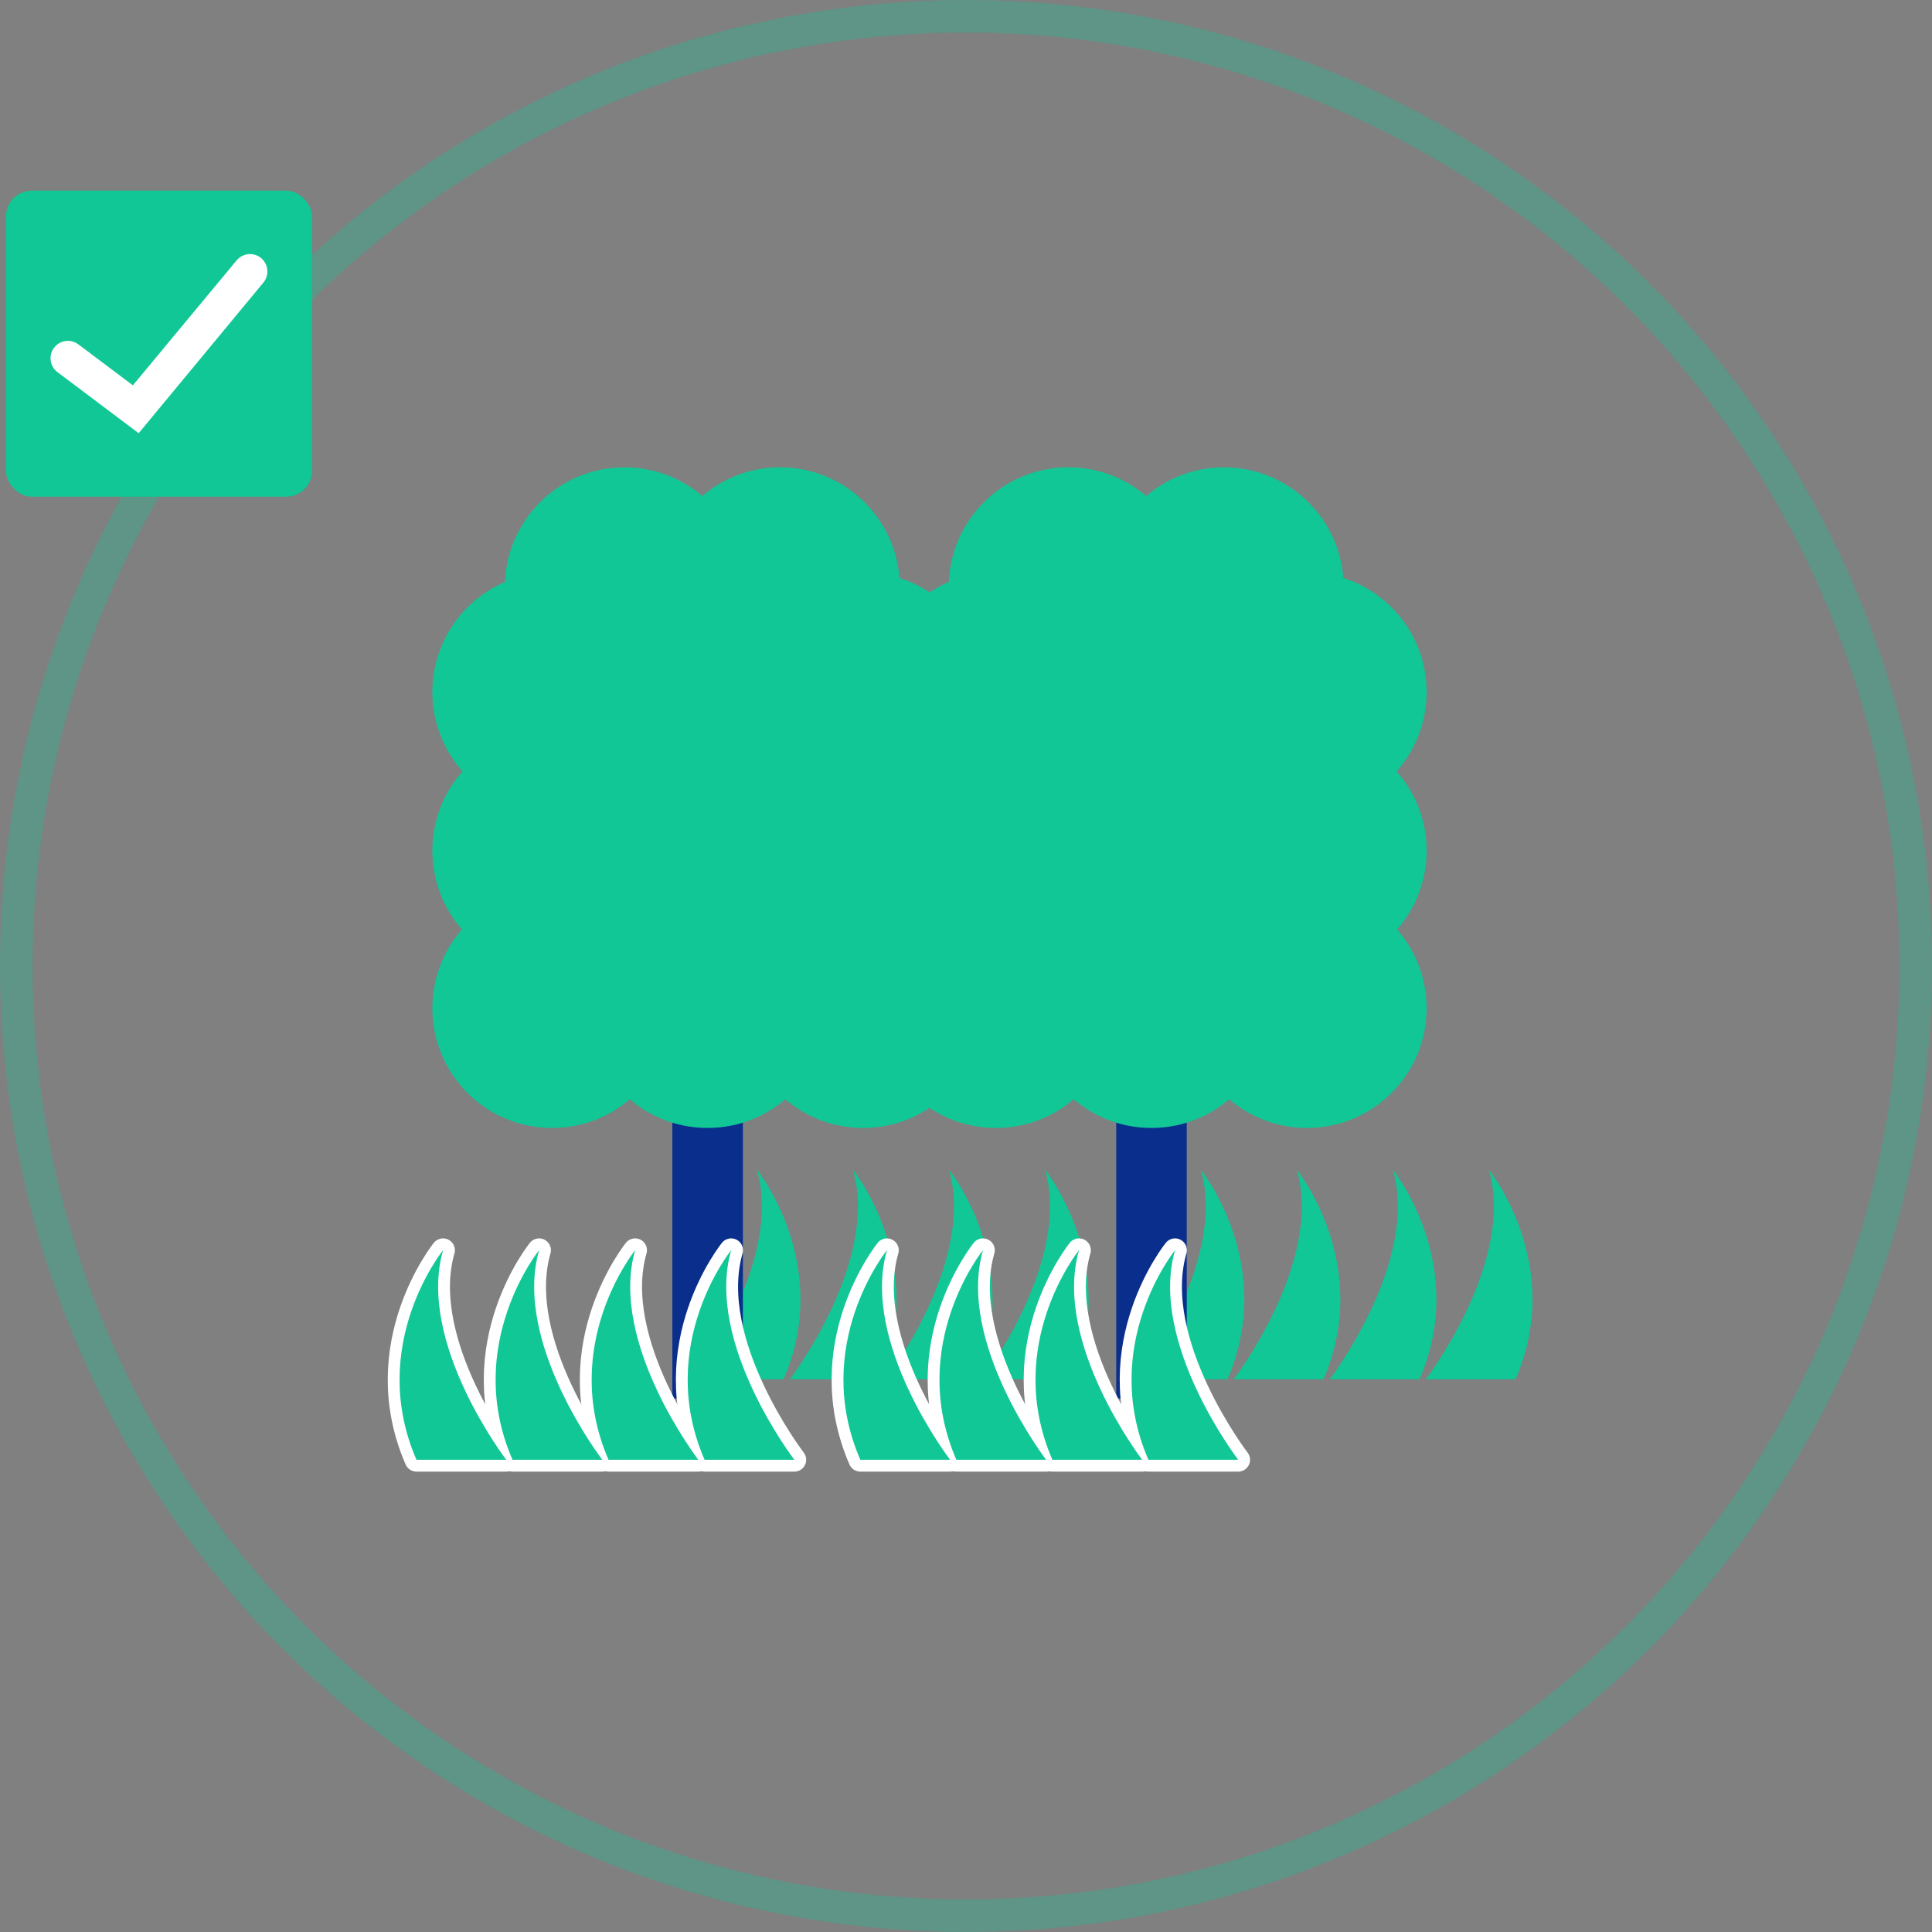 <?xml version="1.0" encoding="UTF-8"?>
<svg id="a" data-name="レイヤー 1" xmlns="http://www.w3.org/2000/svg" viewBox="0 0 178 178">
  <rect x="0" y="0" width="178" height="178" fill="#808080" stroke="none"/>
  <defs>
    <style>
      .b {
        opacity: .3;
        stroke: #10c795;
        stroke-miterlimit: 10;
        stroke-width: 3px;
      }

      .b, .c {
        fill: none;
      }

      .c {
        stroke: #fff;
        stroke-linecap: round;
        stroke-linejoin: round;
        stroke-width: 2.178px;
      }

      .d {
        fill: #10c795;
      }

      .d, .e, .f {
        stroke-width: 0px;
      }

      .e {
        fill: #092e8b;
      }

      .f {
        fill: #fff;
      }
    </style>
  </defs>
  <circle class="b" cx="89" cy="89" r="87.5"/>
  <g>
    <g>
      <g>
        <path class="d" d="M104.814,127.079s8.273-10.797,5.821-19.309c0,0,7.047,8.72,2.451,19.309h-8.273Z"/>
        <path class="d" d="M113.662,127.079s8.273-10.797,5.821-19.309c0,0,7.047,8.72,2.451,19.309h-8.273Z"/>
        <path class="d" d="M122.51,127.079s8.273-10.797,5.821-19.309c0,0,7.047,8.72,2.451,19.309h-8.273Z"/>
        <path class="d" d="M131.358,127.079s8.273-10.797,5.821-19.309c0,0,7.047,8.72,2.451,19.309h-8.273Z"/>
      </g>
      <rect class="e" x="102.841" y="81.633" width="6.496" height="47.208"/>
      <circle class="d" cx="91.757" cy="92.895" r="11.028"/>
      <circle class="d" cx="106.084" cy="92.895" r="11.028"/>
      <circle class="d" cx="120.412" cy="92.895" r="11.028"/>
      <circle class="d" cx="91.757" cy="78.379" r="11.028"/>
      <circle class="d" cx="106.084" cy="78.379" r="11.028"/>
      <circle class="d" cx="120.412" cy="78.379" r="11.028"/>
      <circle class="d" cx="91.757" cy="63.756" r="11.028"/>
      <circle class="d" cx="106.084" cy="63.756" r="11.028"/>
      <circle class="d" cx="120.412" cy="63.756" r="11.028"/>
      <circle class="d" cx="98.436" cy="54.083" r="11.028"/>
      <circle class="d" cx="112.763" cy="54.083" r="11.028"/>
    </g>
    <g>
      <g>
        <path class="d" d="M63.92,127.079s8.273-10.797,5.821-19.309c0,0,7.047,8.72,2.451,19.309h-8.273Z"/>
        <path class="d" d="M72.768,127.079s8.273-10.797,5.821-19.309c0,0,7.047,8.72,2.451,19.309h-8.273Z"/>
        <path class="d" d="M81.616,127.079s8.273-10.797,5.821-19.309c0,0,7.047,8.72,2.451,19.309h-8.273Z"/>
        <path class="d" d="M90.464,127.079s8.273-10.797,5.821-19.309c0,0,7.047,8.72,2.451,19.309h-8.273Z"/>
      </g>
      <rect class="e" x="61.947" y="81.633" width="6.496" height="47.208"/>
      <circle class="d" cx="50.863" cy="92.895" r="11.028"/>
      <circle class="d" cx="65.19" cy="92.895" r="11.028"/>
      <circle class="d" cx="79.517" cy="92.895" r="11.028"/>
      <circle class="d" cx="50.863" cy="78.379" r="11.028"/>
      <circle class="d" cx="65.19" cy="78.379" r="11.028"/>
      <circle class="d" cx="79.517" cy="78.379" r="11.028"/>
      <circle class="d" cx="50.863" cy="63.756" r="11.028"/>
      <circle class="d" cx="65.19" cy="63.756" r="11.028"/>
      <circle class="d" cx="79.517" cy="63.756" r="11.028"/>
      <circle class="d" cx="57.541" cy="54.083" r="11.028"/>
      <circle class="d" cx="71.869" cy="54.083" r="11.028"/>
      <g>
        <g>
          <path class="c" d="M73.186,134.494s-8.273-10.797-5.821-19.309c0,0-7.047,8.72-2.451,19.309h8.273Z"/>
          <path class="c" d="M64.338,134.494s-8.273-10.797-5.821-19.309c0,0-7.047,8.72-2.451,19.309h8.273Z"/>
          <path class="c" d="M55.49,134.494s-8.273-10.797-5.821-19.309c0,0-7.047,8.72-2.451,19.309h8.273Z"/>
          <path class="c" d="M46.642,134.494s-8.273-10.797-5.821-19.309c0,0-7.047,8.72-2.451,19.309h8.273Z"/>
        </g>
        <g>
          <path class="d" d="M73.186,134.494s-8.273-10.797-5.821-19.309c0,0-7.047,8.72-2.451,19.309h8.273Z"/>
          <path class="d" d="M64.338,134.494s-8.273-10.797-5.821-19.309c0,0-7.047,8.72-2.451,19.309h8.273Z"/>
          <path class="d" d="M55.49,134.494s-8.273-10.797-5.821-19.309c0,0-7.047,8.72-2.451,19.309h8.273Z"/>
          <path class="d" d="M46.642,134.494s-8.273-10.797-5.821-19.309c0,0-7.047,8.72-2.451,19.309h8.273Z"/>
        </g>
      </g>
    </g>
    <g>
      <g>
        <path class="c" d="M114.08,134.494s-8.273-10.797-5.821-19.309c0,0-7.047,8.72-2.451,19.309h8.273Z"/>
        <path class="c" d="M105.232,134.494s-8.273-10.797-5.821-19.309c0,0-7.047,8.72-2.451,19.309h8.273Z"/>
        <path class="c" d="M96.384,134.494s-8.273-10.797-5.821-19.309c0,0-7.047,8.72-2.451,19.309h8.273Z"/>
        <path class="c" d="M87.536,134.494s-8.273-10.797-5.821-19.309c0,0-7.047,8.72-2.451,19.309h8.273Z"/>
      </g>
      <g>
        <path class="d" d="M114.08,134.494s-8.273-10.797-5.821-19.309c0,0-7.047,8.72-2.451,19.309h8.273Z"/>
        <path class="d" d="M105.232,134.494s-8.273-10.797-5.821-19.309c0,0-7.047,8.72-2.451,19.309h8.273Z"/>
        <path class="d" d="M96.384,134.494s-8.273-10.797-5.821-19.309c0,0-7.047,8.72-2.451,19.309h8.273Z"/>
        <path class="d" d="M87.536,134.494s-8.273-10.797-5.821-19.309c0,0-7.047,8.72-2.451,19.309h8.273Z"/>
      </g>
    </g>
  </g>
  <g>
    <rect class="d" x=".545" y="17.561" width="28.203" height="28.203" rx="2.39" ry="2.39"/>
    <path class="f" d="M5.295,34.287c-.706-.531-.849-1.537-.318-2.244.306-.406.773-.64,1.282-.64.349,0,.681.111.961.322l5.022,3.776,9.55-11.502c.308-.376.76-.59,1.243-.59.374,0,.725.126,1.015.363.683.56.783,1.572.223,2.255l-11.495,13.885-7.484-5.627Z"/>
  </g>
</svg>
